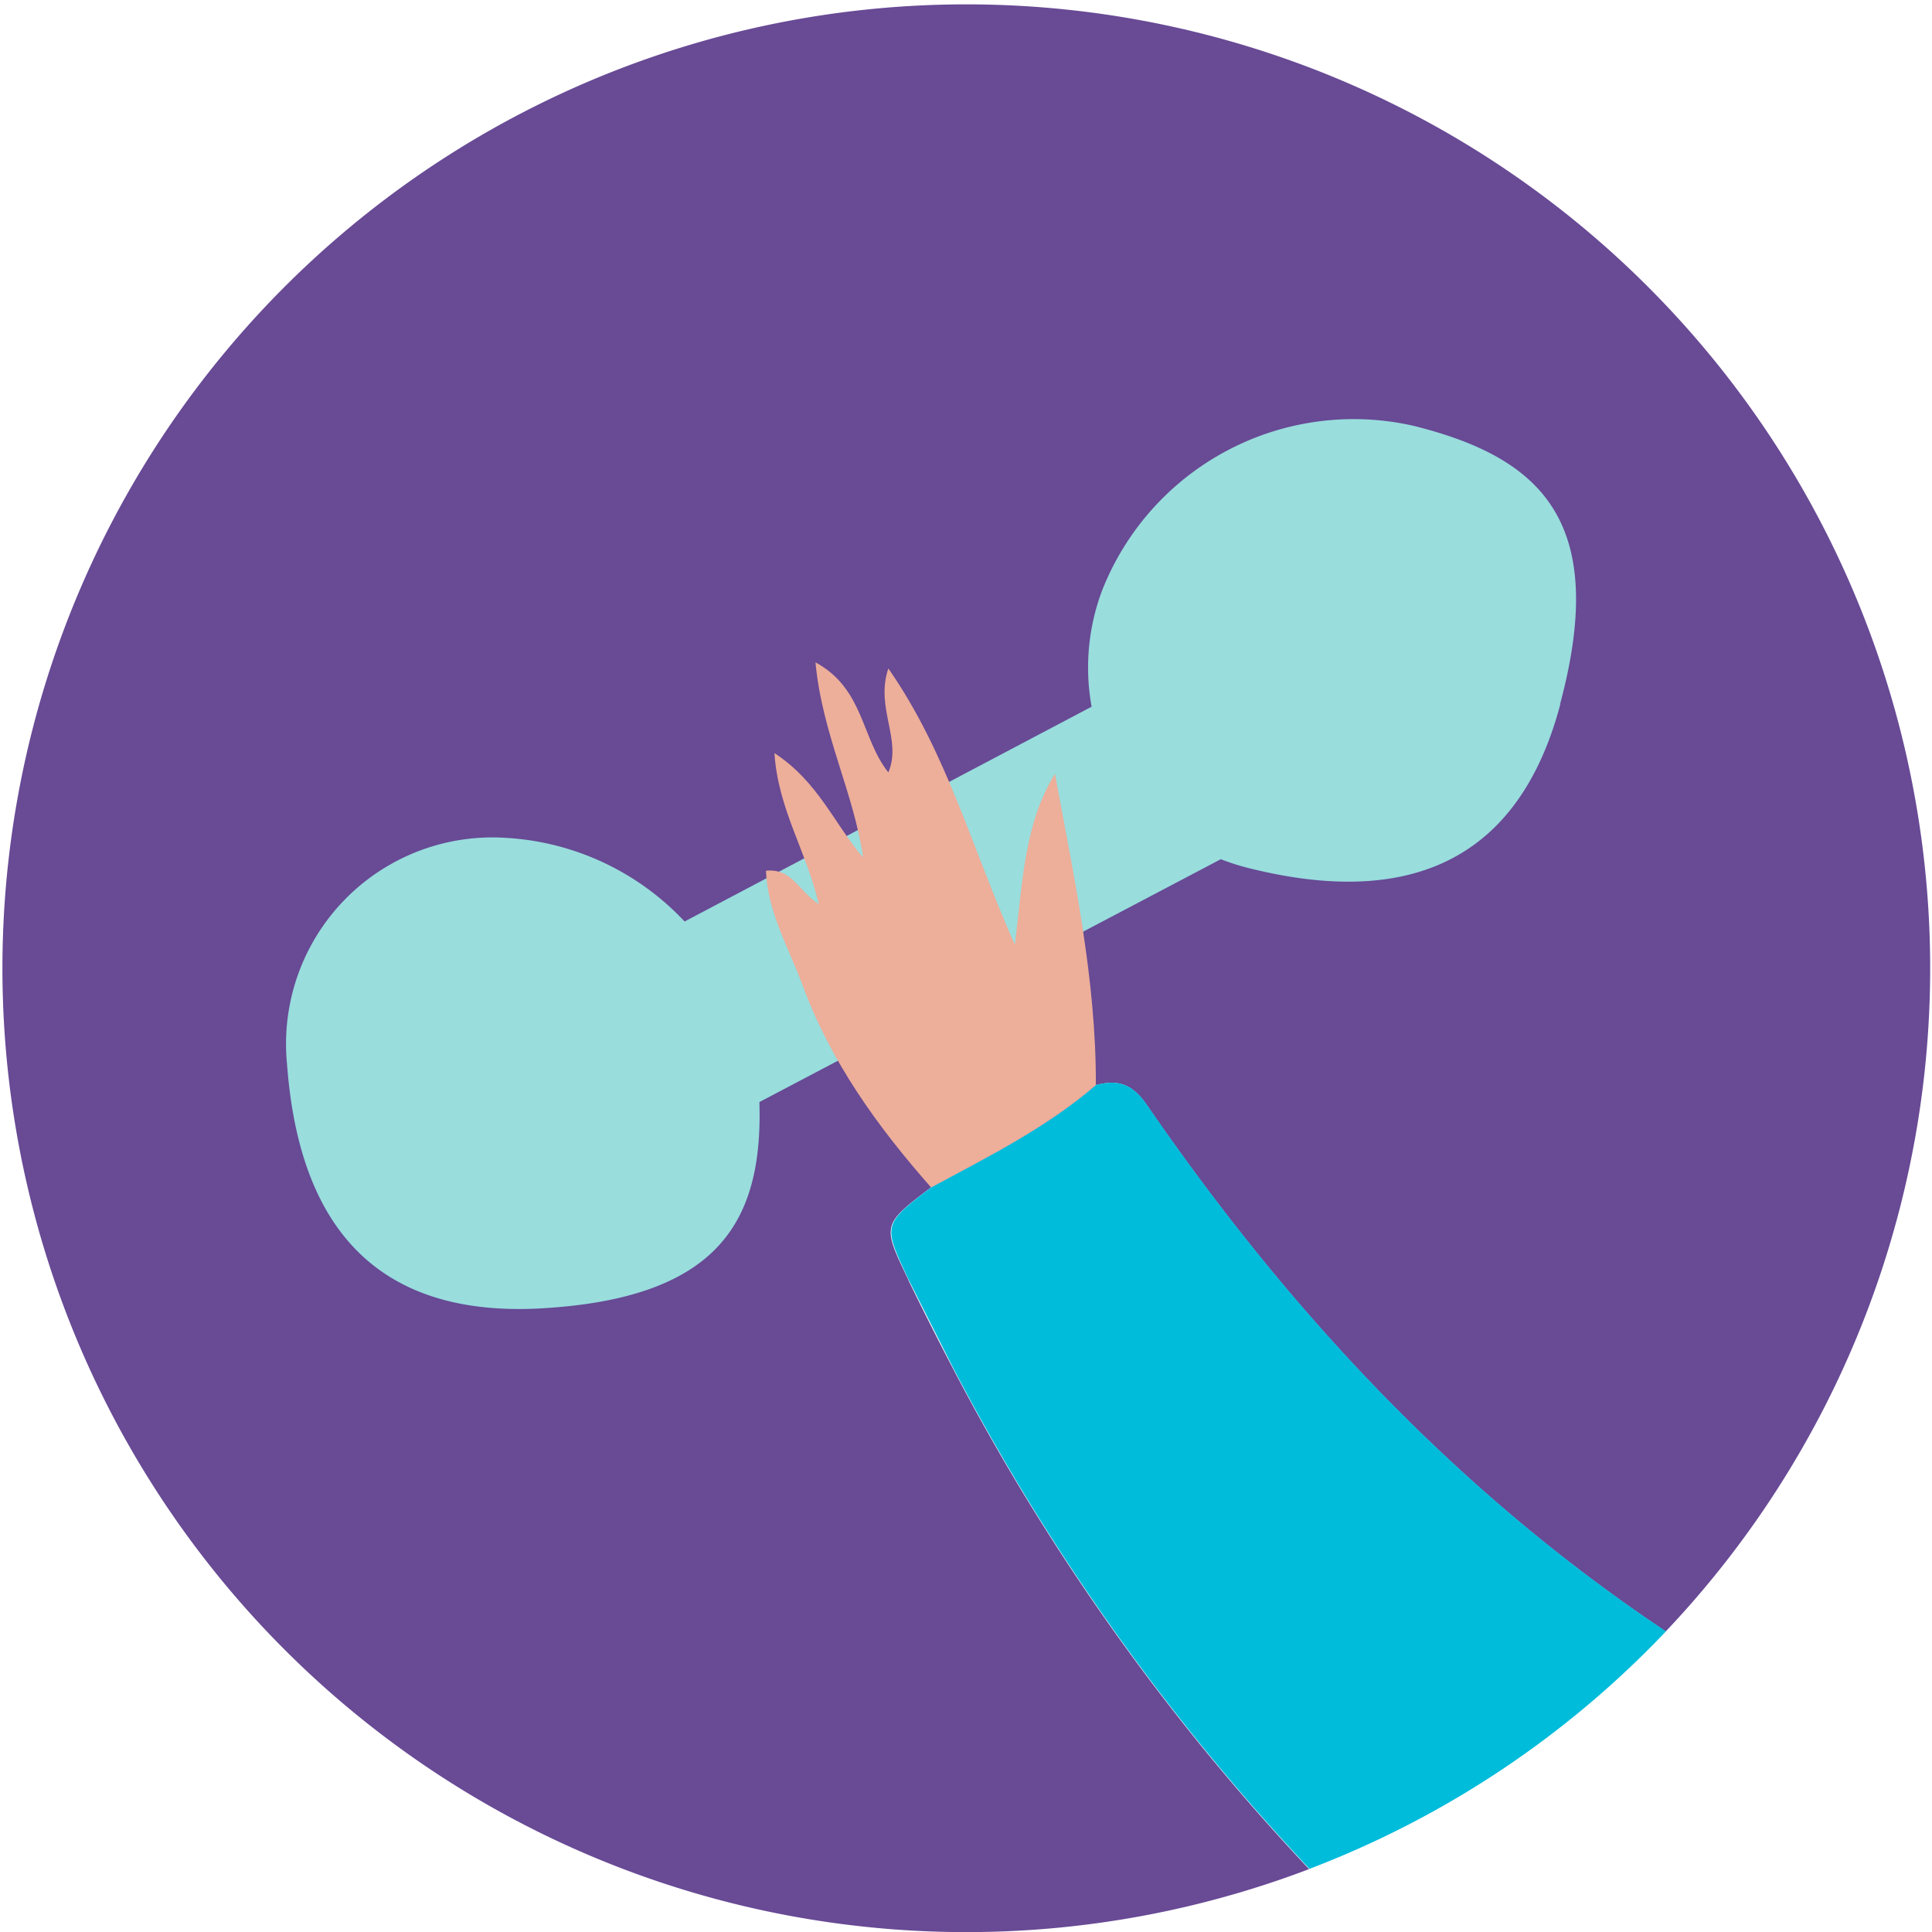 <svg xmlns="http://www.w3.org/2000/svg" viewBox="0 0 159.11 159.11"><path d="M74.82 105.42c-2.2-4.56-2.18-4.56 1.85-7.63 4.7-2.53 9.5-4.9 13.58-8.43 1.82-.46 3-.13 4.23 1.7 11.7 17 25.54 31.84 42.7 43.3a79.38 79.38 0 1 0-29.37 19.57 185 185 0 0 1-29.33-41.23 275 275 0 0 1-3.67-7.27z" fill="#684a95"/><path d="M137.2 134.35c-17.17-11.46-31-26.3-42.7-43.3-1.25-1.82-2.4-2.15-4.23-1.7-4.08 3.52-8.87 5.9-13.58 8.43-4 3.07-4 3.07-1.85 7.63l3.67 7.27a185 185 0 0 0 29.33 41.23 79.5 79.5 0 0 0 29.37-19.57z" fill="#00bcdb"/><path d="M128.5 58c-4 15.08-15.22 16.1-25.63 13.5a19 19 0 0 1-2.33-.74l-38 20c.3 9.8-3.32 16.2-18.13 17-15.6.8-20-9.5-20.78-20.22A17 17 0 0 1 41.64 69a21.87 21.87 0 0 1 14.74 6.89L89.9 58.2a18 18 0 0 1 .89-9.64 22.27 22.27 0 0 1 25.63-13.49c10.42 2.6 16.12 7.8 12.06 22.92z" fill="#9dd"/><path d="M90.25 89.35c-4.08 3.53-8.88 5.9-13.57 8.44-4.42-5-8.3-10.4-10.6-16.7-1.12-3-2.87-6-3-9.38 2.12-.22 2.62 1.58 4.35 2.76-1-4.35-3.36-7.83-3.65-12.45 3.63 2.38 4.94 5.86 7.3 8.6-.76-5.33-3.38-10.2-3.92-16.07 4 2.16 3.78 6.3 6 9.06 1.15-2.7-1.1-5.3 0-8.56C78 62 80 69.77 83.58 77.8c.66-5.4.8-10 3.3-14.07 1.57 8.5 3.4 16.93 3.37 25.62" fill="#edae9a"/></svg>